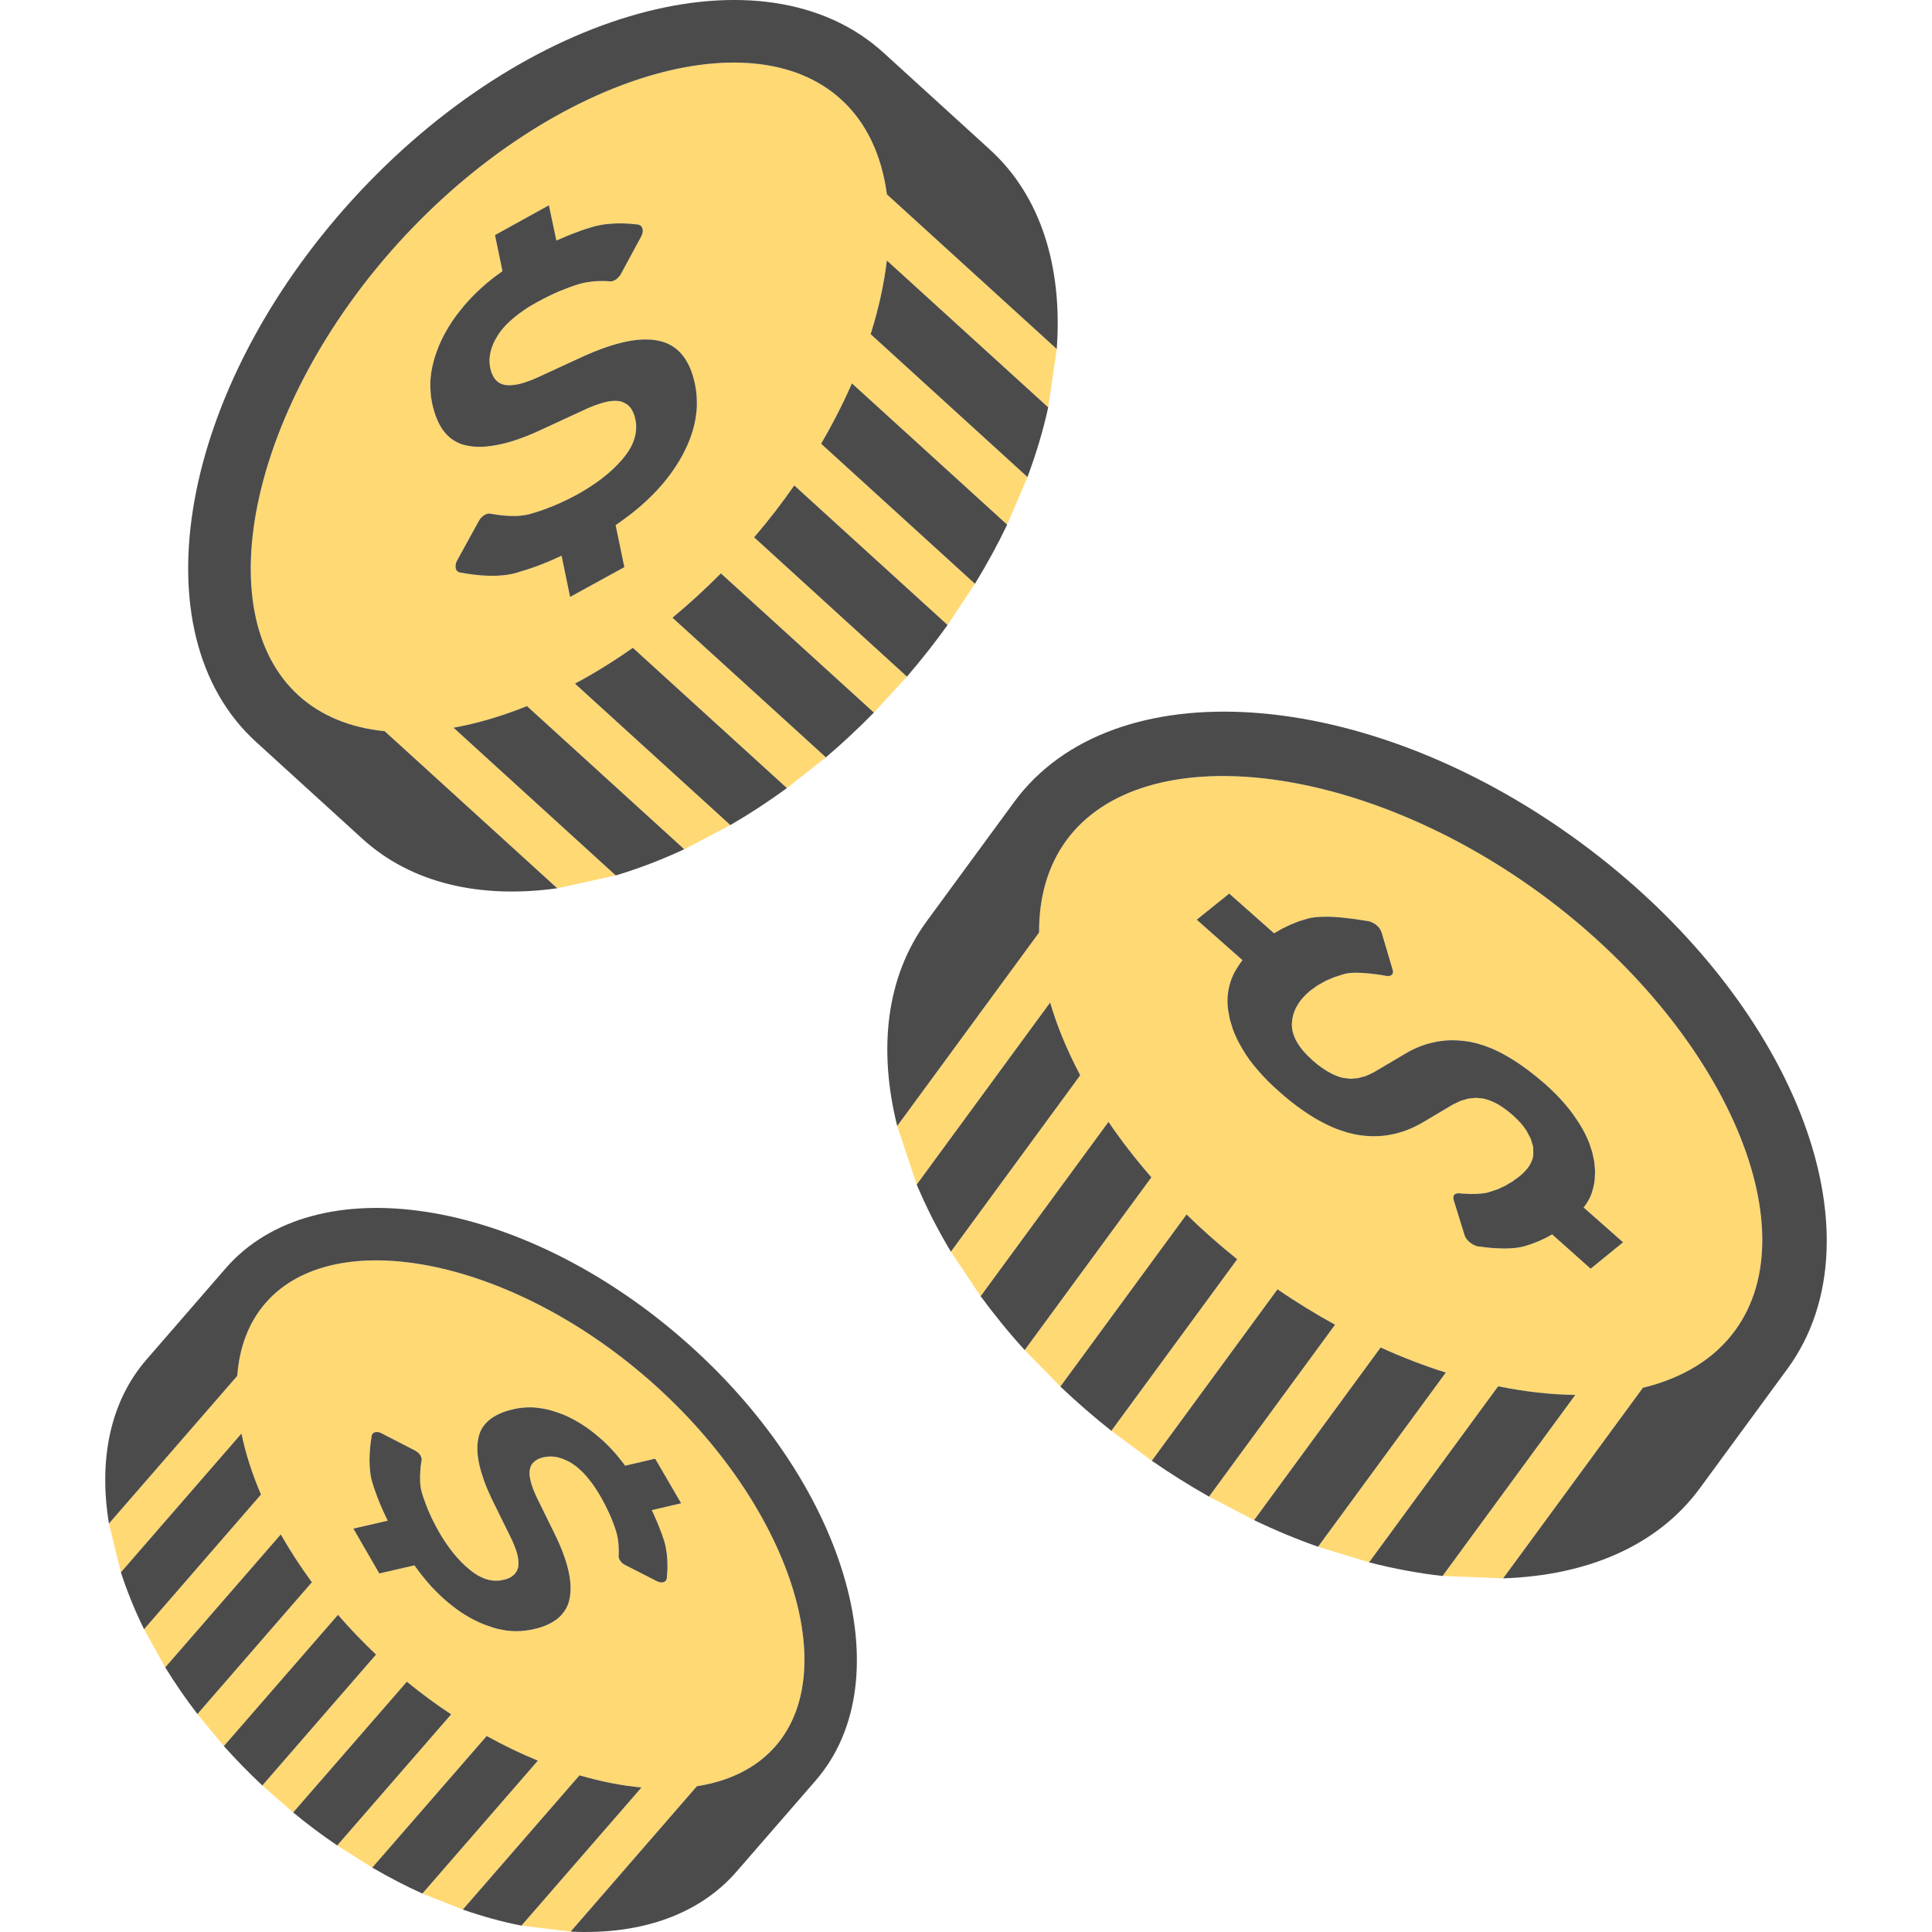 <?xml version="1.0" encoding="utf-8"?>
<!-- Generator: Adobe Illustrator 16.0.4, SVG Export Plug-In . SVG Version: 6.00 Build 0)  -->
<!DOCTYPE svg PUBLIC "-//W3C//DTD SVG 1.1//EN" "http://www.w3.org/Graphics/SVG/1.1/DTD/svg11.dtd">
<svg version="1.1" xmlns="http://www.w3.org/2000/svg" xmlns:xlink="http://www.w3.org/1999/xlink" x="0px" y="0px" width="512px"
	 height="512px" viewBox="0 0 512 512" enable-background="new 0 0 512 512" xml:space="preserve">
<g id="レイヤー_2">
</g>
<g id="_x32_">
	<g>
		<g id="XMLID_1_">
			<g>
				<path fill="#FFD973" d="M280.05,92.49l-2.26,15.47l-42.77-38.93c-0.73,6.25-2.17,12.81-4.29,19.53l41.56,37.86l-5.38,12.62
					l-41.14-37.44c-2.33,5.32-5.06,10.67-8.17,15.99l40.77,37.12l-7.25,10.92l-40.63-36.98c-3.25,4.67-6.8,9.28-10.64,13.75
					l40.5,36.91l-8.76,9.53l-40.55-36.89c-4.16,4.2-8.44,8.11-12.83,11.75l40.66,37l-10.33,8.15l-40.83-37.17
					c-5.08,3.58-10.2,6.74-15.34,9.49l41.18,37.48l-12.22,6.41l-41.68-37.94c-6.64,2.67-13.17,4.61-19.46,5.73L163.18,232l-15.5,3.4
					l-45.74-41.63c-8.93-0.89-16.76-3.96-22.84-9.48c-24.48-22.33-12.28-77.34,26.69-120.16c38.97-42.79,92.61-60.1,117.12-37.78
					c6.78,6.18,10.77,14.9,12.13,25.16L280.05,92.49z M184.68,107.64c0.01-0.99-0.02-1.95-0.08-2.94c-0.08-0.97-0.23-1.95-0.44-2.94
					c-0.34-1.64-0.81-3.11-1.36-4.4c-0.59-1.31-1.26-2.42-2.06-3.38c-0.8-0.95-1.7-1.75-2.75-2.36c-1.01-0.61-2.16-1.04-3.41-1.31
					c-1.26-0.27-2.62-0.37-4.12-0.34c-1.45,0.04-3.03,0.25-4.72,0.61c-1.7,0.36-3.49,0.87-5.39,1.54c-1.92,0.66-3.95,1.49-6.1,2.47
					l-11.43,5.28c-1.03,0.49-1.99,0.88-2.91,1.19c-0.87,0.3-1.7,0.58-2.45,0.75c-0.78,0.16-1.47,0.25-2.1,0.28
					c-0.62,0.03-1.2,0-1.7-0.11s-0.94-0.28-1.34-0.5c-0.41-0.25-0.75-0.58-1.08-0.94c-0.3-0.37-0.56-0.81-0.78-1.31
					c-0.25-0.5-0.39-1.09-0.55-1.72c-0.14-0.7-0.2-1.42-0.2-2.14c0.03-0.72,0.14-1.45,0.31-2.2c0.17-0.73,0.45-1.48,0.77-2.25
					c0.36-0.75,0.78-1.52,1.28-2.3c0.51-0.75,1.09-1.5,1.8-2.25c0.68-0.75,1.48-1.48,2.34-2.2c0.89-0.72,1.83-1.44,2.89-2.16
					c1.06-0.72,2.22-1.39,3.47-2.07c0.94-0.52,1.91-1.02,2.83-1.46c0.95-0.48,1.87-0.89,2.79-1.29c0.94-0.38,1.86-0.74,2.77-1.08
					c0.92-0.33,1.81-0.64,2.72-0.89c0.9-0.27,1.86-0.44,2.78-0.55c0.94-0.13,1.8-0.19,2.58-0.19c0.78,0,1.47,0,1.97,0.03
					c0.48,0.02,0.78,0.07,0.84,0.07l0.3-0.05l0.25-0.05l0.29-0.11l0.25-0.14l0.49-0.3l0.4-0.37l0.38-0.44l0.33-0.5l5.42-10.02
					l0.23-0.57l0.14-0.58v-0.56l-0.12-0.5l-0.25-0.41l-0.36-0.3l-0.45-0.17l-0.49-0.05c-0.09,0-0.51-0.06-1.18-0.12
					c-0.66-0.06-1.57-0.13-2.65-0.14c-1.06-0.03-2.29,0.01-3.59,0.14c-1.28,0.12-2.66,0.36-3.97,0.72
					c-0.78,0.23-1.56,0.47-2.36,0.73c-0.81,0.27-1.61,0.56-2.42,0.88c-0.83,0.29-1.66,0.62-2.5,0.98c-0.84,0.35-1.7,0.72-2.55,1.1
					l-1.98-9.35l-14.29,7.9l1.99,9.55c-0.38,0.28-0.78,0.56-1.17,0.86c-0.39,0.28-0.77,0.56-1.18,0.85c-0.35,0.29-0.73,0.6-1.1,0.9
					c-0.38,0.29-0.77,0.6-1.11,0.92c-0.86,0.75-1.67,1.5-2.49,2.28c-0.79,0.76-1.54,1.58-2.28,2.39c-0.72,0.8-1.41,1.62-2.06,2.47
					c-0.67,0.83-1.28,1.67-1.88,2.54c-0.57,0.86-1.14,1.74-1.62,2.63c-0.52,0.87-0.95,1.75-1.38,2.66
					c-0.42,0.87-0.79,1.79-1.12,2.71c-0.35,0.93-0.63,1.83-0.88,2.77s-0.43,1.84-0.59,2.77c-0.13,0.93-0.22,1.84-0.27,2.75
					c-0.01,0.93,0,1.82,0.1,2.73c0.04,0.92,0.2,1.81,0.37,2.72c0.36,1.64,0.8,3.11,1.36,4.41c0.55,1.28,1.2,2.4,1.97,3.34
					c0.78,0.95,1.64,1.72,2.63,2.28c0.98,0.61,2.07,1.03,3.28,1.25c1.2,0.27,2.48,0.36,3.87,0.33c1.39-0.05,2.88-0.24,4.42-0.55
					c1.6-0.31,3.25-0.76,5.02-1.37c1.75-0.6,3.61-1.33,5.55-2.22l13.09-6.05c1-0.44,1.94-0.81,2.81-1.09
					c0.88-0.3,1.69-0.52,2.43-0.69c0.76-0.14,1.43-0.22,2.06-0.22c0.61,0,1.17,0.06,1.64,0.2c0.48,0.16,0.92,0.36,1.33,0.63
					c0.42,0.23,0.76,0.58,1.08,0.97s0.57,0.83,0.79,1.36c0.24,0.5,0.42,1.07,0.53,1.7c0.21,0.87,0.27,1.78,0.21,2.65
					c-0.05,0.88-0.21,1.77-0.49,2.66c-0.28,0.88-0.68,1.77-1.2,2.63c-0.52,0.87-1.16,1.76-1.91,2.64c-0.75,0.89-1.56,1.73-2.43,2.56
					c-0.88,0.83-1.83,1.66-2.86,2.44c-0.99,0.8-2.08,1.55-3.24,2.3c-1.12,0.75-2.34,1.46-3.62,2.17c-1.02,0.53-2,1.06-3.03,1.54
					c-1.05,0.52-2.08,0.96-3.11,1.39c-1.05,0.43-2.08,0.82-3.14,1.19c-1.07,0.36-2.11,0.69-3.18,1c-1.09,0.28-2.26,0.42-3.43,0.49
					c-1.16,0.04-2.33,0-3.36-0.11c-1.05-0.08-1.96-0.22-2.61-0.33c-0.67-0.09-1.11-0.19-1.19-0.2l-0.31,0.01l-0.36,0.07l-0.31,0.11
					l-0.33,0.15l-0.44,0.3l-0.41,0.36l-0.37,0.42l-0.31,0.48l-5.83,10.61l-0.24,0.58l-0.12,0.58l-0.02,0.53l0.1,0.5l0.22,0.42
					l0.34,0.3l0.41,0.19l0.51,0.07c0.11,0.02,0.69,0.14,1.6,0.28c0.92,0.15,2.15,0.3,3.54,0.41c1.44,0.11,3.02,0.16,4.61,0.08
					c1.61-0.08,3.22-0.28,4.7-0.72c0.97-0.28,1.94-0.58,2.94-0.91c0.99-0.31,2-0.67,2.99-1.04c1.01-0.39,2.03-0.78,3.06-1.22
					c1-0.45,2.03-0.89,3.08-1.38l2.26,10.91l14.38-7.89l-2.31-11.14c0.46-0.33,0.92-0.64,1.39-0.97c0.48-0.35,0.94-0.67,1.39-1.02
					c0.43-0.33,0.89-0.67,1.33-1c0.43-0.36,0.87-0.7,1.31-1.05c1-0.81,1.92-1.64,2.83-2.48c0.89-0.84,1.75-1.69,2.56-2.56
					c0.81-0.86,1.58-1.74,2.31-2.63c0.71-0.89,1.39-1.79,2.03-2.7c0.63-0.91,1.24-1.83,1.78-2.75c0.55-0.94,1.05-1.84,1.5-2.8
					c0.46-0.93,0.88-1.87,1.24-2.84c0.36-0.95,0.69-1.92,0.95-2.92c0.27-0.94,0.46-1.92,0.61-2.88
					C184.55,109.58,184.63,108.61,184.68,107.64z"/>
				<path fill="#4B4B4B" d="M262.32,39.63c13.64,12.41,19.3,31.33,17.729,52.86l-45.01-40.98c-1.36-10.26-5.35-18.98-12.13-25.16
					c-24.51-22.32-78.15-5.01-117.12,37.78c-38.97,42.82-51.17,97.83-26.69,120.16c6.08,5.52,13.91,8.59,22.84,9.48l45.74,41.63
					c-20.25,2.83-38.58-1.22-51.64-13.11l-28.17-25.66c-31.8-28.95-20.36-93.29,25.56-143.75c45.94-50.42,108.94-67.84,140.74-38.89
					L262.32,39.63z"/>
				<path fill="#4B4B4B" d="M235.02,69.03l42.77,38.93c-1.34,6.07-3.17,12.22-5.5,18.46l-41.56-37.86
					C232.85,81.84,234.29,75.28,235.02,69.03z"/>
				<path fill="#4B4B4B" d="M225.77,101.6l41.14,37.44c-2.51,5.25-5.36,10.47-8.54,15.67l-40.77-37.12
					C220.71,112.27,223.44,106.92,225.77,101.6z"/>
				<path fill="#4B4B4B" d="M210.49,128.65l40.63,36.98c-3.33,4.65-6.93,9.21-10.77,13.68l-40.5-36.91
					C203.69,137.93,207.24,133.32,210.49,128.65z"/>
				<path fill="#4B4B4B" d="M191.04,151.95l40.55,36.89c-4.15,4.22-8.4,8.19-12.72,11.86l-40.66-37
					C182.6,160.06,186.88,156.15,191.04,151.95z"/>
				<path fill="#4B4B4B" d="M167.71,171.68l40.83,37.17c-4.94,3.61-9.94,6.88-14.99,9.8l-41.18-37.48
					C157.51,178.42,162.63,175.26,167.71,171.68z"/>
				<path fill="#4B4B4B" d="M184.6,104.7c0.06,0.99,0.09,1.95,0.08,2.94c-0.05,0.97-0.13,1.94-0.3,2.92
					c-0.15,0.96-0.34,1.94-0.61,2.88c-0.26,1-0.59,1.97-0.95,2.92c-0.36,0.97-0.78,1.91-1.24,2.84c-0.45,0.96-0.95,1.86-1.5,2.8
					c-0.54,0.92-1.15,1.84-1.78,2.75c-0.64,0.91-1.32,1.81-2.03,2.7c-0.73,0.89-1.5,1.77-2.31,2.63c-0.81,0.87-1.67,1.72-2.56,2.56
					c-0.91,0.84-1.83,1.67-2.83,2.48c-0.44,0.35-0.88,0.69-1.31,1.05c-0.44,0.33-0.9,0.67-1.33,1c-0.45,0.35-0.91,0.67-1.39,1.02
					c-0.47,0.33-0.93,0.64-1.39,0.97l2.31,11.14l-14.38,7.89l-2.26-10.91c-1.05,0.49-2.08,0.93-3.08,1.38
					c-1.03,0.44-2.05,0.83-3.06,1.22c-0.99,0.37-2,0.73-2.99,1.04c-1,0.33-1.97,0.63-2.94,0.91c-1.48,0.44-3.09,0.64-4.7,0.72
					c-1.59,0.08-3.17,0.03-4.61-0.08c-1.39-0.11-2.62-0.26-3.54-0.41c-0.91-0.14-1.49-0.26-1.6-0.28l-0.51-0.07l-0.41-0.19
					l-0.34-0.3l-0.22-0.42l-0.1-0.5l0.02-0.53l0.12-0.58l0.24-0.58l5.83-10.61l0.31-0.48l0.37-0.42l0.41-0.36l0.44-0.3l0.33-0.15
					l0.31-0.11l0.36-0.07l0.31-0.01c0.08,0.01,0.52,0.11,1.19,0.2c0.65,0.11,1.56,0.25,2.61,0.33c1.03,0.11,2.2,0.15,3.36,0.11
					c1.17-0.07,2.34-0.21,3.43-0.49c1.07-0.31,2.11-0.64,3.18-1c1.06-0.37,2.09-0.76,3.14-1.19c1.03-0.43,2.06-0.87,3.11-1.39
					c1.03-0.48,2.01-1.01,3.03-1.54c1.28-0.71,2.5-1.42,3.62-2.17c1.16-0.75,2.25-1.5,3.24-2.3c1.03-0.78,1.98-1.61,2.86-2.44
					c0.87-0.83,1.68-1.67,2.43-2.56c0.75-0.88,1.39-1.77,1.91-2.64c0.52-0.86,0.92-1.75,1.2-2.63c0.28-0.89,0.44-1.78,0.49-2.66
					c0.06-0.87,0-1.78-0.21-2.65c-0.11-0.63-0.29-1.2-0.53-1.7c-0.22-0.53-0.47-0.97-0.79-1.36s-0.66-0.74-1.08-0.97
					c-0.41-0.27-0.85-0.47-1.33-0.63c-0.47-0.14-1.03-0.2-1.64-0.2c-0.63,0-1.3,0.08-2.06,0.22c-0.74,0.17-1.55,0.39-2.43,0.69
					c-0.87,0.28-1.81,0.65-2.81,1.09l-13.09,6.05c-1.94,0.89-3.8,1.62-5.55,2.22c-1.77,0.61-3.42,1.06-5.02,1.37
					c-1.54,0.31-3.03,0.5-4.42,0.55c-1.39,0.03-2.67-0.06-3.87-0.33c-1.21-0.22-2.3-0.64-3.28-1.25c-0.99-0.56-1.85-1.33-2.63-2.28
					c-0.77-0.94-1.42-2.06-1.97-3.34c-0.56-1.3-1-2.77-1.36-4.41c-0.17-0.91-0.33-1.8-0.37-2.72c-0.1-0.91-0.11-1.8-0.1-2.73
					c0.05-0.91,0.14-1.82,0.27-2.75c0.16-0.93,0.34-1.83,0.59-2.77s0.53-1.84,0.88-2.77c0.33-0.92,0.7-1.84,1.12-2.71
					c0.43-0.91,0.86-1.79,1.38-2.66c0.48-0.89,1.05-1.77,1.62-2.63c0.6-0.87,1.21-1.71,1.88-2.54c0.65-0.85,1.34-1.67,2.06-2.47
					c0.74-0.81,1.49-1.63,2.28-2.39c0.82-0.78,1.63-1.53,2.49-2.28c0.34-0.32,0.73-0.63,1.11-0.92c0.37-0.3,0.75-0.61,1.1-0.9
					c0.41-0.29,0.79-0.57,1.18-0.85c0.39-0.3,0.79-0.58,1.17-0.86l-1.99-9.55l14.29-7.9l1.98,9.35c0.85-0.38,1.71-0.75,2.55-1.1
					c0.84-0.36,1.67-0.69,2.5-0.98c0.81-0.32,1.61-0.61,2.42-0.88c0.8-0.26,1.58-0.5,2.36-0.73c1.31-0.36,2.69-0.6,3.97-0.72
					c1.3-0.13,2.53-0.17,3.59-0.14c1.08,0.01,1.99,0.08,2.65,0.14c0.67,0.06,1.09,0.12,1.18,0.12l0.49,0.05l0.45,0.17l0.36,0.3
					l0.25,0.41l0.12,0.5v0.56l-0.14,0.58l-0.23,0.57l-5.42,10.02l-0.33,0.5l-0.38,0.44l-0.4,0.37l-0.49,0.3l-0.25,0.14l-0.29,0.11
					l-0.25,0.05l-0.3,0.05c-0.06,0-0.36-0.05-0.84-0.07c-0.5-0.03-1.19-0.03-1.97-0.03c-0.78,0-1.64,0.06-2.58,0.19
					c-0.92,0.11-1.88,0.28-2.78,0.55c-0.91,0.25-1.8,0.56-2.72,0.89c-0.91,0.34-1.83,0.7-2.77,1.08c-0.92,0.4-1.84,0.81-2.79,1.29
					c-0.92,0.44-1.89,0.94-2.83,1.46c-1.25,0.68-2.41,1.35-3.47,2.07c-1.06,0.72-2,1.44-2.89,2.16c-0.86,0.72-1.66,1.45-2.34,2.2
					c-0.71,0.75-1.29,1.5-1.8,2.25c-0.5,0.78-0.92,1.55-1.28,2.3c-0.32,0.77-0.6,1.52-0.77,2.25c-0.17,0.75-0.28,1.48-0.31,2.2
					c0,0.72,0.06,1.44,0.2,2.14c0.16,0.63,0.3,1.22,0.55,1.72c0.22,0.5,0.48,0.94,0.78,1.31c0.33,0.36,0.67,0.69,1.08,0.94
					c0.4,0.22,0.84,0.39,1.34,0.5s1.08,0.14,1.7,0.11c0.63-0.03,1.32-0.12,2.1-0.28c0.75-0.17,1.58-0.45,2.45-0.75
					c0.92-0.31,1.88-0.7,2.91-1.19l11.43-5.28c2.15-0.98,4.18-1.81,6.1-2.47c1.9-0.67,3.69-1.18,5.39-1.54
					c1.69-0.36,3.27-0.57,4.72-0.61c1.5-0.03,2.86,0.07,4.12,0.34c1.25,0.27,2.4,0.7,3.41,1.31c1.05,0.61,1.95,1.41,2.75,2.36
					c0.8,0.96,1.47,2.07,2.06,3.38c0.55,1.29,1.02,2.76,1.36,4.4C184.37,102.75,184.52,103.73,184.6,104.7z"/>
				<path fill="#4B4B4B" d="M139.65,187.12l41.68,37.94c-6.09,2.84-12.17,5.15-18.15,6.94l-42.99-39.15
					C126.48,191.73,133.01,189.79,139.65,187.12z"/>
			</g>
			<g>
			</g>
		</g>
		<g id="XMLID_2_">
			<g>
				<path fill="#FFD973" d="M435.38,367.78l-37.03,50.5l-16.06-0.63l35.17-47.98c-6.47-0.08-13.34-0.85-20.44-2.29l-34.199,46.66
					L349.3,409.9l33.851-46.16c-5.7-1.79-11.471-4-17.271-6.641l-33.53,45.75L320.4,396.62L353.8,351.06
					c-5.14-2.829-10.25-5.939-15.25-9.38l-33.31,45.44l-10.721-7.94l33.351-45.47c-4.771-3.81-9.25-7.78-13.42-11.86l-33.44,45.601
					l-9.46-9.67L305.13,312c-4.2-4.82-8-9.72-11.37-14.69l-33.88,46.2l-7.89-11.8l34.279-46.76c-3.449-6.521-6.14-12.97-7.97-19.271
					l-35.36,48.24l-5.17-15.52l37.6-51.28c-0.05-9.25,2.26-17.6,7.229-24.42c20.19-27.49,77.771-20.99,125.811,14.23
					c48,35.22,71.55,88.2,51.38,115.7C454.21,360.26,445.74,365.26,435.38,367.78z M421.98,305.42l-0.811-2.479
					c-0.33-0.851-0.71-1.69-1.13-2.551c-0.44-0.859-0.92-1.72-1.47-2.58c-0.551-0.869-1.141-1.76-1.78-2.64
					c-0.64-0.87-1.33-1.76-2.11-2.65c-0.75-0.88-1.56-1.75-2.439-2.64c-0.87-0.88-1.83-1.77-2.811-2.649
					c-1.06-0.9-2.09-1.78-3.13-2.591c-1.03-0.81-2.04-1.58-3.06-2.279c-1-0.721-1.98-1.341-2.971-1.94
					c-0.97-0.59-1.949-1.12-2.89-1.61c-0.67-0.329-1.33-0.64-1.979-0.92l-1.94-0.75l-1.89-0.59l-1.86-0.43
					c-1.5-0.26-2.97-0.42-4.42-0.43c-1.46-0.04-2.91,0.09-4.32,0.34c-1.399,0.239-2.79,0.59-4.149,1.09
					c-1.38,0.52-2.721,1.13-4.03,1.899l-8.85,5.23l-2.061,0.94l-2.03,0.54l-2,0.159l-1.949-0.25l-0.74-0.189l-0.73-0.25l-0.729-0.3
					l-0.75-0.341l-1.25-0.699l-1.29-0.83l-1.28-0.94l-1.28-1.09c-0.949-0.85-1.779-1.69-2.5-2.52
					c-0.699-0.83-1.279-1.671-1.729-2.48c-0.47-0.85-0.811-1.66-1-2.47c-0.22-0.811-0.3-1.63-0.25-2.44
					c0.06-0.8,0.189-1.59,0.42-2.34c0.22-0.78,0.56-1.52,0.97-2.22c0.41-0.721,0.891-1.42,1.48-2.08c0.58-0.66,1.24-1.3,1.99-1.92
					l1.92-1.38l2.119-1.19l2.351-1.01l2.61-0.83c0.869-0.23,2-0.33,3.22-0.34c1.18,0.01,2.479,0.109,3.67,0.229
					c1.189,0.11,2.28,0.28,3.09,0.41c0.81,0.14,1.36,0.23,1.46,0.25l0.75-0.07l0.51-0.319l0.24-0.55l-0.1-0.73l-2.94-9.91
					l-0.22-0.53l-0.32-0.55l-0.439-0.51l-0.53-0.46l-0.22-0.15l-0.221-0.14l-0.25-0.13l-0.22-0.12l-0.4-0.19l-0.409-0.13l-0.37-0.09
					l-0.36-0.03c-0.14-0.02-0.86-0.16-1.97-0.31c-1.11-0.19-2.561-0.38-4.16-0.54c-1.62-0.17-3.35-0.29-5-0.26
					c-1.65,0-3.2,0.14-4.43,0.47l-2.38,0.73l-2.28,0.91l-2.19,1.06l-2.12,1.22l-11.88-10.53l-8.609,6.92l12.109,10.72l-0.649,0.89
					l-0.601,0.92l-0.56,0.91l-0.521,0.94c-0.34,0.729-0.649,1.5-0.89,2.26c-0.23,0.77-0.42,1.53-0.54,2.33
					c-0.13,0.8-0.19,1.59-0.21,2.39c0,0.811,0.05,1.641,0.16,2.49l0.47,2.56l0.79,2.591c0.33,0.89,0.71,1.779,1.13,2.67
					c0.45,0.909,0.94,1.819,1.5,2.72c0.53,0.939,1.141,1.86,1.811,2.77c0.689,0.92,1.42,1.86,2.239,2.771
					c0.79,0.93,1.67,1.859,2.591,2.81c0.949,0.94,1.939,1.87,3,2.8c1.05,0.95,2.09,1.811,3.109,2.641
					c1.05,0.81,2.061,1.57,3.09,2.29c1,0.71,2,1.359,3,1.97c0.99,0.6,1.99,1.14,2.971,1.63c0.67,0.34,1.35,0.65,2.029,0.95
					c0.681,0.3,1.36,0.55,2.03,0.78l1.99,0.64l1.95,0.46c1.6,0.311,3.14,0.46,4.71,0.48c1.529,0.01,3.04-0.091,4.54-0.391
					c1.52-0.27,3-0.689,4.489-1.25c1.471-0.58,2.931-1.279,4.37-2.14l7.74-4.61l2.07-0.989l2.029-0.591l1.99-0.199l1.891,0.149
					l0.8,0.21l0.81,0.25l0.78,0.311l0.83,0.37l1.17,0.649l1.17,0.78l1.19,0.89l1.229,1.03c0.74,0.67,1.43,1.36,2.04,2.03
					c0.6,0.67,1.13,1.38,1.57,2.08l1.109,2.109l0.641,2.15l0.029,2.109c-0.069,0.69-0.279,1.36-0.6,2.021
					c-0.3,0.65-0.72,1.3-1.27,1.92c-0.53,0.62-1.171,1.25-1.94,1.84l-1.78,1.3l-1.88,1.11l-2.04,0.94l-2.16,0.72
					c-0.729,0.22-1.62,0.359-2.51,0.42c-0.89,0.08-1.79,0.09-2.63,0.08c-0.81-0.03-1.56-0.07-2.09-0.11l-0.99-0.08l-0.67,0.12
					l-0.45,0.351l-0.189,0.529l0.06,0.67l2.91,9.41l0.229,0.58l0.36,0.53l0.47,0.53l0.58,0.479l0.221,0.13l0.22,0.15l0.22,0.14
					l0.21,0.11l0.43,0.189l0.421,0.13l0.39,0.07l0.38,0.021c0.07,0.02,0.59,0.09,1.35,0.189c0.78,0.09,1.83,0.2,2.99,0.25
					c1.17,0.08,2.45,0.09,3.73,0.01c1.279-0.06,2.52-0.229,3.63-0.529l1.899-0.61l1.891-0.729l1.8-0.841l1.8-0.97l10.2,9.09l8.59-7
					L419.68,320l0.551-0.76l0.51-0.78l0.46-0.82l0.39-0.84c0.26-0.67,0.48-1.359,0.65-2.1c0.18-0.7,0.319-1.42,0.38-2.181
					l0.09-2.279l-0.22-2.4L421.98,305.42z"/>
				<path fill="#4B4B4B" d="M417.46,369.67l-35.17,47.98c-6.34-0.7-12.86-1.92-19.47-3.61l34.199-46.66
					C404.12,368.82,410.99,369.59,417.46,369.67z"/>
				<path fill="#4B4B4B" d="M383.15,363.74L349.3,409.9c-5.649-1.98-11.29-4.33-16.95-7.051l33.53-45.75
					C371.68,359.74,377.45,361.95,383.15,363.74z"/>
				<path fill="#4B4B4B" d="M353.8,351.06L320.4,396.62c-5.11-2.89-10.16-6.061-15.16-9.5l33.31-45.44
					C343.55,345.12,348.66,348.23,353.8,351.06z"/>
				<path fill="#4B4B4B" d="M421.17,302.94l0.811,2.479l0.51,2.42l0.22,2.4l-0.09,2.279c-0.061,0.761-0.2,1.48-0.38,2.181
					c-0.17,0.74-0.391,1.43-0.65,2.1l-0.39,0.84l-0.46,0.82l-0.51,0.78L419.68,320l10.45,9.22l-8.59,7l-10.2-9.09l-1.8,0.97
					l-1.8,0.841l-1.891,0.729l-1.899,0.61c-1.11,0.3-2.351,0.47-3.63,0.529c-1.28,0.08-2.561,0.07-3.73-0.01
					c-1.16-0.05-2.21-0.16-2.99-0.25c-0.76-0.1-1.279-0.17-1.35-0.189l-0.38-0.021l-0.39-0.07l-0.421-0.13l-0.43-0.189l-0.21-0.11
					l-0.22-0.14l-0.22-0.15l-0.221-0.13l-0.58-0.479l-0.47-0.53l-0.36-0.53l-0.229-0.58l-2.91-9.41l-0.06-0.67l0.189-0.529
					l0.45-0.351l0.67-0.12l0.99,0.08c0.53,0.04,1.28,0.08,2.09,0.11c0.84,0.01,1.74,0,2.63-0.08c0.89-0.061,1.78-0.2,2.51-0.42
					l2.16-0.72l2.04-0.94l1.88-1.11l1.78-1.3c0.77-0.59,1.41-1.22,1.94-1.84c0.55-0.62,0.97-1.27,1.27-1.92
					c0.32-0.66,0.53-1.33,0.6-2.021l-0.029-2.109l-0.641-2.15l-1.109-2.109c-0.44-0.7-0.971-1.41-1.57-2.08
					c-0.61-0.67-1.3-1.36-2.04-2.03l-1.229-1.03l-1.19-0.89l-1.17-0.78l-1.17-0.649l-0.83-0.37l-0.78-0.311l-0.81-0.25l-0.8-0.21
					l-1.891-0.149l-1.99,0.199l-2.029,0.591L385,292.72l-7.74,4.61c-1.439,0.86-2.899,1.56-4.37,2.14
					c-1.489,0.561-2.97,0.98-4.489,1.25c-1.5,0.3-3.011,0.4-4.54,0.391c-1.57-0.021-3.11-0.17-4.71-0.48l-1.95-0.46l-1.99-0.64
					c-0.67-0.23-1.35-0.48-2.03-0.78c-0.68-0.3-1.359-0.61-2.029-0.95c-0.98-0.49-1.98-1.03-2.971-1.63c-1-0.61-2-1.26-3-1.97
					c-1.029-0.72-2.04-1.48-3.09-2.29c-1.02-0.83-2.06-1.69-3.109-2.641c-1.061-0.93-2.051-1.859-3-2.8
					c-0.921-0.95-1.801-1.88-2.591-2.81c-0.819-0.91-1.55-1.851-2.239-2.771c-0.67-0.909-1.28-1.83-1.811-2.77
					c-0.56-0.9-1.05-1.811-1.5-2.72c-0.42-0.891-0.8-1.78-1.13-2.67l-0.79-2.591l-0.47-2.56c-0.11-0.85-0.16-1.68-0.16-2.49
					c0.02-0.8,0.08-1.59,0.21-2.39c0.12-0.8,0.31-1.561,0.54-2.33c0.24-0.76,0.55-1.53,0.89-2.26l0.521-0.94l0.56-0.91l0.601-0.92
					l0.649-0.89l-12.109-10.72l8.609-6.92l11.88,10.53l2.12-1.22l2.19-1.06l2.28-0.91l2.38-0.73c1.229-0.33,2.779-0.47,4.43-0.47
					c1.65-0.03,3.38,0.09,5,0.26c1.6,0.16,3.05,0.35,4.16,0.54c1.109,0.15,1.83,0.29,1.97,0.31l0.36,0.03l0.37,0.09l0.409,0.13
					l0.4,0.19l0.22,0.12l0.25,0.13l0.221,0.14l0.22,0.15l0.53,0.46l0.439,0.51l0.32,0.55l0.22,0.53l2.94,9.91l0.1,0.73l-0.24,0.55
					l-0.51,0.319l-0.75,0.07c-0.1-0.02-0.65-0.11-1.46-0.25c-0.81-0.13-1.9-0.3-3.09-0.41c-1.19-0.12-2.49-0.22-3.67-0.229
					c-1.22,0.01-2.351,0.109-3.22,0.34l-2.61,0.83l-2.351,1.01l-2.119,1.19l-1.92,1.38c-0.75,0.62-1.41,1.26-1.99,1.92
					c-0.59,0.66-1.07,1.359-1.48,2.08c-0.41,0.7-0.75,1.439-0.97,2.22c-0.23,0.75-0.36,1.54-0.42,2.34
					c-0.05,0.811,0.03,1.63,0.25,2.44c0.189,0.81,0.53,1.62,1,2.47c0.45,0.81,1.03,1.65,1.729,2.48c0.721,0.829,1.551,1.67,2.5,2.52
					l1.28,1.09l1.28,0.94l1.29,0.83l1.25,0.699l0.75,0.341l0.729,0.3l0.73,0.25l0.74,0.189l1.949,0.25l2-0.159l2.03-0.54l2.061-0.94
					l8.85-5.23c1.31-0.77,2.65-1.38,4.03-1.899c1.359-0.5,2.75-0.851,4.149-1.09c1.41-0.25,2.86-0.38,4.32-0.34
					c1.45,0.01,2.92,0.17,4.42,0.43l1.86,0.43l1.89,0.59l1.94,0.75c0.649,0.28,1.31,0.591,1.979,0.92
					c0.94,0.49,1.92,1.021,2.89,1.61c0.99,0.6,1.971,1.22,2.971,1.94c1.02,0.699,2.029,1.47,3.06,2.279
					c1.04,0.811,2.07,1.69,3.13,2.591c0.98,0.88,1.94,1.77,2.811,2.649c0.88,0.89,1.689,1.76,2.439,2.64
					c0.78,0.891,1.471,1.78,2.11,2.65c0.64,0.88,1.229,1.771,1.78,2.64c0.55,0.86,1.029,1.721,1.47,2.58
					C420.46,301.25,420.84,302.09,421.17,302.94z"/>
				<path fill="#4B4B4B" d="M314.45,321.85c4.17,4.08,8.649,8.051,13.42,11.86l-33.351,45.47c-4.76-3.779-9.279-7.699-13.51-11.729
					L314.45,321.85z"/>
				<path fill="#4B4B4B" d="M293.76,297.31c3.37,4.971,7.17,9.87,11.37,14.69l-33.58,45.78c-4.25-4.66-8.1-9.431-11.67-14.271
					L293.76,297.31z"/>
				<path fill="#4B4B4B" d="M278.3,265.68c1.83,6.301,4.521,12.75,7.97,19.271l-34.279,46.76c-3.55-5.92-6.56-11.87-9.05-17.79
					L278.3,265.68z"/>
				<path fill="#4B4B4B" d="M398.35,418.28l37.03-50.5c10.36-2.521,18.83-7.521,24.41-15.15c20.17-27.5-3.38-80.479-51.38-115.7
					c-48.04-35.22-105.62-41.72-125.811-14.23c-4.97,6.82-7.279,15.17-7.229,24.42l-37.6,51.28c-5.09-20.391-2.93-39.58,7.8-54.23
					l23.17-31.61c26.16-35.68,93.24-30.99,149.83,10.51c56.59,41.49,81.25,104.05,55.09,139.72l-23.17,31.59
					C439.27,409.7,420.54,417.54,398.35,418.28z"/>
			</g>
			<g>
			</g>
		</g>
		<g id="XMLID_3_">
			<g>
				<path fill="#FFD973" d="M171.58,365.31c36.63,31.811,52.19,76.431,33.96,97.421c-5.06,5.81-12.28,9.31-20.86,10.64l-33.45,38.53
					l-13.04-1.591l31.8-36.6c-5.25-0.5-10.76-1.58-16.42-3.229l-30.92,35.579l-10.71-4.25l30.6-35.22
					c-4.52-1.85-9.05-4.03-13.56-6.53l-30.32,34.87l-9.29-5.87l30.19-34.739c-3.99-2.641-7.91-5.511-11.74-8.65l-30.13,34.65
					l-8.17-7.15l30.13-34.689c-3.6-3.41-6.97-6.94-10.08-10.53l-30.24,34.78l-7.01-8.49l30.33-34.931
					c-3.07-4.189-5.83-8.43-8.24-12.68l-30.62,35.24l-5.61-10.11l30.98-35.689c-2.35-5.5-4.1-10.94-5.17-16.17L32.04,416.68
					l-3.17-12.92l34-39.14c0.56-7.521,3-14.14,7.5-19.311C88.6,324.32,134.94,333.48,171.58,365.31z M173.63,386.56l-7.97,1.86
					c-0.23-0.34-0.5-0.67-0.73-0.97c-0.25-0.33-0.5-0.641-0.75-0.95c-0.27-0.33-0.52-0.62-0.77-0.94c-0.27-0.3-0.52-0.619-0.8-0.92
					c-0.64-0.699-1.29-1.38-1.95-2.029c-0.67-0.641-1.36-1.28-2.06-1.851c-0.69-0.6-1.39-1.17-2.08-1.68
					c-0.73-0.57-1.45-1.05-2.2-1.53c-0.72-0.47-1.47-0.91-2.22-1.319c-0.75-0.4-1.49-0.761-2.25-1.11
					c-0.75-0.32-1.54-0.62-2.32-0.87c-0.75-0.27-1.54-0.5-2.32-0.69c-0.8-0.189-1.57-0.34-2.35-0.42c-0.78-0.13-1.53-0.17-2.3-0.189
					c-0.76,0-1.53,0.05-2.28,0.13c-0.76,0.07-1.53,0.2-2.26,0.39c-1.39,0.311-2.61,0.7-3.69,1.2c-1.08,0.49-1.99,1.061-2.77,1.72
					c-0.76,0.67-1.4,1.4-1.87,2.23c-0.49,0.85-0.8,1.77-0.97,2.8c-0.19,0.98-0.25,2.08-0.19,3.23c0.05,1.159,0.24,2.409,0.55,3.71
					c0.3,1.319,0.72,2.699,1.25,4.17c0.53,1.45,1.19,3,1.95,4.609l5.35,10.86c0.37,0.83,0.7,1.61,0.96,2.33
					c0.27,0.71,0.47,1.4,0.6,2.03c0.14,0.64,0.22,1.18,0.22,1.699c0.03,0.53-0.02,0.98-0.11,1.391c-0.13,0.42-0.28,0.78-0.49,1.13
					c-0.21,0.34-0.5,0.65-0.81,0.92c-0.33,0.28-0.67,0.5-1.11,0.7c-0.42,0.189-0.9,0.359-1.42,0.45c-0.75,0.21-1.5,0.27-2.23,0.25
					c-0.74-0.03-1.49-0.141-2.24-0.37c-0.73-0.21-1.46-0.53-2.23-0.94c-0.72-0.42-1.48-0.939-2.23-1.55c-0.75-0.62-1.49-1.28-2.21-2
					c-0.72-0.72-1.4-1.51-2.09-2.33c-0.67-0.84-1.34-1.729-1.99-2.68c-0.65-0.96-1.28-1.94-1.89-3c-0.46-0.83-0.93-1.681-1.36-2.53
					s-0.84-1.69-1.21-2.55c-0.4-0.86-0.72-1.74-1.05-2.61c-0.34-0.88-0.64-1.75-0.91-2.66c-0.28-0.89-0.42-1.89-0.48-2.84
					c-0.06-0.99-0.05-1.97,0.03-2.84c0.03-0.85,0.12-1.63,0.22-2.19c0.08-0.579,0.12-0.939,0.15-0.989l-0.03-0.28l-0.04-0.28
					l-0.13-0.279l-0.12-0.271l-0.25-0.35l-0.32-0.351l-0.37-0.279l-0.39-0.271l-9.02-4.64l-0.47-0.221l-0.5-0.09h-0.47l-0.4,0.08
					l-0.32,0.19l-0.26,0.31l-0.16,0.34l-0.04,0.41c-0.02,0.11-0.11,0.59-0.21,1.36c-0.11,0.76-0.2,1.8-0.28,2.979
					c-0.06,1.21-0.08,2.521,0.05,3.88c0.08,1.341,0.29,2.671,0.69,3.921c0.23,0.8,0.5,1.609,0.81,2.439
					c0.28,0.83,0.59,1.64,0.94,2.48c0.34,0.85,0.68,1.689,1.08,2.529c0.39,0.851,0.78,1.71,1.21,2.57l-9.1,2.1l6.87,11.881
					l9.3-2.141c0.29,0.391,0.58,0.76,0.86,1.16c0.29,0.39,0.57,0.75,0.86,1.14c0.31,0.36,0.59,0.73,0.89,1.091
					c0.29,0.369,0.57,0.72,0.9,1.09c0.67,0.8,1.39,1.58,2.13,2.3c0.72,0.729,1.45,1.45,2.19,2.11c0.75,0.659,1.48,1.279,2.25,1.869
					c0.76,0.58,1.51,1.16,2.31,1.681c0.75,0.5,1.54,0.979,2.33,1.42c0.79,0.439,1.57,0.84,2.37,1.2c0.8,0.359,1.59,0.699,2.41,0.97
					c0.81,0.3,1.62,0.53,2.47,0.77c0.79,0.17,1.62,0.341,2.42,0.471c0.81,0.09,1.64,0.14,2.47,0.17c0.81,0,1.64-0.05,2.43-0.141
					c0.82-0.08,1.65-0.22,2.47-0.43c1.38-0.31,2.58-0.71,3.66-1.229c1.08-0.5,2.02-1.091,2.81-1.771c0.77-0.7,1.39-1.479,1.91-2.34
					c0.5-0.87,0.84-1.84,1.02-2.89c0.2-1.061,0.29-2.2,0.2-3.45c-0.05-1.221-0.25-2.55-0.58-3.971c-0.33-1.409-0.8-2.909-1.39-4.489
					c-0.61-1.61-1.33-3.28-2.2-5.04l-4.66-9.49c-0.41-0.86-0.75-1.65-1.05-2.39c-0.28-0.73-0.51-1.431-0.65-2.07
					c-0.17-0.65-0.27-1.21-0.32-1.74c-0.04-0.51-0.01-1,0.08-1.42c0.08-0.439,0.22-0.8,0.39-1.16c0.21-0.34,0.47-0.64,0.77-0.89
					c0.28-0.28,0.66-0.51,1.08-0.72c0.42-0.19,0.89-0.341,1.42-0.471c0.61-0.12,1.19-0.199,1.8-0.199c0.61,0,1.23,0.079,1.86,0.199
					c0.62,0.15,1.25,0.351,1.89,0.63c0.65,0.25,1.29,0.591,1.95,1c0.64,0.421,1.3,0.9,1.92,1.471c0.64,0.55,1.28,1.189,1.91,1.92
					c0.61,0.72,1.23,1.52,1.86,2.38c0.61,0.87,1.22,1.84,1.81,2.85c0.45,0.801,0.89,1.58,1.28,2.36c0.39,0.77,0.78,1.55,1.13,2.32
					c0.35,0.76,0.65,1.529,0.95,2.279c0.31,0.761,0.56,1.54,0.8,2.29c0.23,0.74,0.42,1.53,0.54,2.301c0.1,0.779,0.17,1.5,0.19,2.17
					c0.03,0.659,0.02,1.22,0.02,1.63c-0.02,0.42-0.04,0.72-0.04,0.72l0.04,0.23l0.06,0.22l0.08,0.229l0.12,0.24l0.25,0.37l0.33,0.36
					l0.36,0.3l0.44,0.26l8.51,4.35l0.49,0.19l0.47,0.1l0.47-0.01l0.42-0.09l0.34-0.24l0.25-0.31l0.13-0.38l0.03-0.42
					c0.01-0.08,0.04-0.42,0.08-0.98c0.04-0.55,0.09-1.33,0.07-2.22c0-0.91-0.06-1.92-0.19-3.021c-0.14-1.08-0.35-2.199-0.67-3.3
					c-0.23-0.649-0.45-1.29-0.67-1.96c-0.25-0.67-0.5-1.35-0.78-2.02c-0.27-0.7-0.56-1.391-0.88-2.08c-0.29-0.7-0.62-1.42-0.96-2.12
					l7.78-1.82L173.63,386.56z"/>
				<path fill="#4B4B4B" d="M122.65,506.06l30.92-35.579c5.66,1.649,11.17,2.729,16.42,3.229l-31.8,36.6
					C133.12,509.32,127.91,507.88,122.65,506.06z"/>
				<path fill="#4B4B4B" d="M98.66,494.93l30.32-34.87c4.51,2.5,9.04,4.681,13.56,6.53l-30.6,35.22
					C107.49,499.81,103.07,497.51,98.66,494.93z"/>
				<path fill="#4B4B4B" d="M77.69,480.32l30.13-34.65c3.83,3.14,7.75,6.01,11.74,8.65L89.37,489.06
					C85.41,486.38,81.52,483.48,77.69,480.32z"/>
				<path fill="#4B4B4B" d="M174.13,419.06l-8.51-4.35l-0.44-0.26l-0.36-0.3l-0.33-0.36l-0.25-0.37l-0.12-0.24l-0.08-0.229
					l-0.06-0.22l-0.04-0.23c0,0,0.02-0.3,0.04-0.72c0-0.41,0.01-0.971-0.02-1.63c-0.02-0.67-0.09-1.391-0.19-2.17
					c-0.12-0.771-0.31-1.561-0.54-2.301c-0.24-0.75-0.49-1.529-0.8-2.29c-0.3-0.75-0.6-1.52-0.95-2.279
					c-0.35-0.771-0.74-1.551-1.13-2.32c-0.39-0.78-0.83-1.56-1.28-2.36c-0.59-1.01-1.2-1.979-1.81-2.85
					c-0.63-0.86-1.25-1.66-1.86-2.38c-0.63-0.73-1.27-1.37-1.91-1.92c-0.62-0.57-1.28-1.05-1.92-1.471c-0.66-0.409-1.3-0.75-1.95-1
					c-0.64-0.279-1.27-0.479-1.89-0.63c-0.63-0.12-1.25-0.199-1.86-0.199c-0.61,0-1.19,0.079-1.8,0.199
					c-0.53,0.13-1,0.28-1.42,0.471c-0.42,0.21-0.8,0.439-1.08,0.72c-0.3,0.25-0.56,0.55-0.77,0.89c-0.17,0.36-0.31,0.721-0.39,1.16
					c-0.09,0.42-0.12,0.91-0.08,1.42c0.05,0.53,0.15,1.09,0.32,1.74c0.14,0.64,0.37,1.34,0.65,2.07c0.3,0.739,0.64,1.529,1.05,2.39
					l4.66,9.49c0.87,1.76,1.59,3.43,2.2,5.04c0.59,1.58,1.06,3.08,1.39,4.489c0.33,1.421,0.53,2.75,0.58,3.971
					c0.09,1.25,0,2.39-0.2,3.45c-0.18,1.05-0.52,2.02-1.02,2.89c-0.52,0.86-1.14,1.64-1.91,2.34c-0.79,0.68-1.73,1.271-2.81,1.771
					c-1.08,0.52-2.28,0.92-3.66,1.229c-0.82,0.21-1.65,0.35-2.47,0.43c-0.79,0.091-1.62,0.141-2.43,0.141
					c-0.83-0.03-1.66-0.08-2.47-0.17c-0.8-0.13-1.63-0.301-2.42-0.471c-0.85-0.239-1.66-0.47-2.47-0.77
					c-0.82-0.271-1.61-0.61-2.41-0.97c-0.8-0.36-1.58-0.761-2.37-1.2c-0.79-0.44-1.58-0.92-2.33-1.42
					c-0.8-0.521-1.55-1.101-2.31-1.681c-0.77-0.59-1.5-1.21-2.25-1.869c-0.74-0.66-1.47-1.381-2.19-2.11
					c-0.74-0.72-1.46-1.5-2.13-2.3c-0.33-0.37-0.61-0.721-0.9-1.09c-0.3-0.36-0.58-0.73-0.89-1.091c-0.29-0.39-0.57-0.75-0.86-1.14
					c-0.28-0.4-0.57-0.77-0.86-1.16l-9.3,2.141L93.65,405.1l9.1-2.1c-0.43-0.86-0.82-1.72-1.21-2.57c-0.4-0.84-0.74-1.68-1.08-2.529
					c-0.35-0.841-0.66-1.65-0.94-2.48c-0.31-0.83-0.58-1.64-0.81-2.439c-0.4-1.25-0.61-2.58-0.69-3.921
					c-0.13-1.359-0.11-2.67-0.05-3.88c0.08-1.18,0.17-2.22,0.28-2.979c0.1-0.771,0.19-1.25,0.21-1.36l0.04-0.41l0.16-0.34l0.26-0.31
					l0.32-0.19l0.4-0.08h0.47l0.5,0.09l0.47,0.221l9.02,4.64l0.39,0.271l0.37,0.279l0.32,0.351l0.25,0.35l0.12,0.271l0.13,0.279
					l0.04,0.28l0.03,0.28c-0.03,0.05-0.07,0.41-0.15,0.989c-0.1,0.561-0.19,1.341-0.22,2.19c-0.08,0.87-0.09,1.85-0.03,2.84
					c0.06,0.95,0.2,1.95,0.48,2.84c0.27,0.91,0.57,1.78,0.91,2.66c0.33,0.87,0.65,1.75,1.05,2.61c0.37,0.859,0.78,1.7,1.21,2.55
					s0.9,1.7,1.36,2.53c0.61,1.06,1.24,2.04,1.89,3c0.65,0.95,1.32,1.84,1.99,2.68c0.69,0.82,1.37,1.61,2.09,2.33
					c0.72,0.72,1.46,1.38,2.21,2c0.75,0.61,1.51,1.13,2.23,1.55c0.77,0.41,1.5,0.73,2.23,0.94c0.75,0.229,1.5,0.34,2.24,0.37
					c0.73,0.02,1.48-0.04,2.23-0.25c0.52-0.091,1-0.261,1.42-0.45c0.44-0.2,0.78-0.42,1.11-0.7c0.31-0.27,0.6-0.58,0.81-0.92
					c0.21-0.35,0.36-0.71,0.49-1.13c0.09-0.41,0.14-0.86,0.11-1.391c0-0.52-0.08-1.06-0.22-1.699c-0.13-0.63-0.33-1.32-0.6-2.03
					c-0.26-0.72-0.59-1.5-0.96-2.33l-5.35-10.86c-0.76-1.609-1.42-3.159-1.95-4.609c-0.53-1.471-0.95-2.851-1.25-4.17
					c-0.31-1.301-0.5-2.551-0.55-3.71c-0.06-1.15,0-2.25,0.19-3.23c0.17-1.03,0.48-1.95,0.97-2.8c0.47-0.83,1.11-1.561,1.87-2.23
					c0.78-0.659,1.69-1.229,2.77-1.72c1.08-0.5,2.3-0.89,3.69-1.2c0.73-0.189,1.5-0.319,2.26-0.39c0.75-0.08,1.52-0.13,2.28-0.13
					c0.77,0.02,1.52,0.06,2.3,0.189c0.78,0.08,1.55,0.23,2.35,0.42c0.78,0.19,1.57,0.421,2.32,0.69c0.78,0.25,1.57,0.55,2.32,0.87
					c0.76,0.35,1.5,0.71,2.25,1.11c0.75,0.409,1.5,0.85,2.22,1.319c0.75,0.48,1.47,0.96,2.2,1.53c0.69,0.51,1.39,1.08,2.08,1.68
					c0.7,0.57,1.39,1.21,2.06,1.851c0.66,0.649,1.31,1.33,1.95,2.029c0.28,0.301,0.53,0.62,0.8,0.92c0.25,0.32,0.5,0.61,0.77,0.94
					c0.25,0.31,0.5,0.62,0.75,0.95c0.23,0.3,0.5,0.63,0.73,0.97l7.97-1.86l6.88,11.82l-7.78,1.82c0.34,0.7,0.67,1.42,0.96,2.12
					c0.32,0.689,0.61,1.38,0.88,2.08c0.28,0.67,0.53,1.35,0.78,2.02c0.22,0.67,0.44,1.311,0.67,1.96c0.32,1.101,0.53,2.22,0.67,3.3
					c0.13,1.101,0.19,2.11,0.19,3.021c0.02,0.89-0.03,1.67-0.07,2.22c-0.04,0.561-0.07,0.9-0.08,0.98l-0.03,0.42l-0.13,0.38
					l-0.25,0.31l-0.34,0.24l-0.42,0.09l-0.47,0.01l-0.47-0.1L174.13,419.06z"/>
				<path fill="#4B4B4B" d="M59.33,462.73l30.24-34.78c3.11,3.59,6.48,7.12,10.08,10.53L69.52,473.17
					C65.91,469.78,62.51,466.29,59.33,462.73z"/>
				<path fill="#4B4B4B" d="M82.65,419.31L52.32,454.24c-3.14-4.07-5.97-8.2-8.53-12.37l30.62-35.24
					C76.82,410.88,79.58,415.12,82.65,419.31z"/>
				<path fill="#4B4B4B" d="M69.16,396.07L38.18,431.76c-2.49-5.05-4.53-10.109-6.14-15.08L63.99,379.9
					C65.06,385.13,66.81,390.57,69.16,396.07z"/>
				<path fill="#4B4B4B" d="M205.54,462.73c18.23-20.99,2.67-65.61-33.96-97.421c-36.64-31.829-82.98-40.989-101.21-20
					c-4.5,5.171-6.94,11.79-7.5,19.311l-34,39.14c-2.77-16.92,0.28-32.359,10.01-43.529l20.91-24.101
					c23.65-27.229,77.79-18.899,120.97,18.601c43.18,37.5,58.98,89.97,35.36,117.17l-20.94,24.109
					c-10.14,11.67-25.88,16.78-43.95,15.891l33.45-38.53C193.26,472.04,200.48,468.54,205.54,462.73z"/>
			</g>
			<g>
			</g>
		</g>
	</g>
</g>
</svg>
